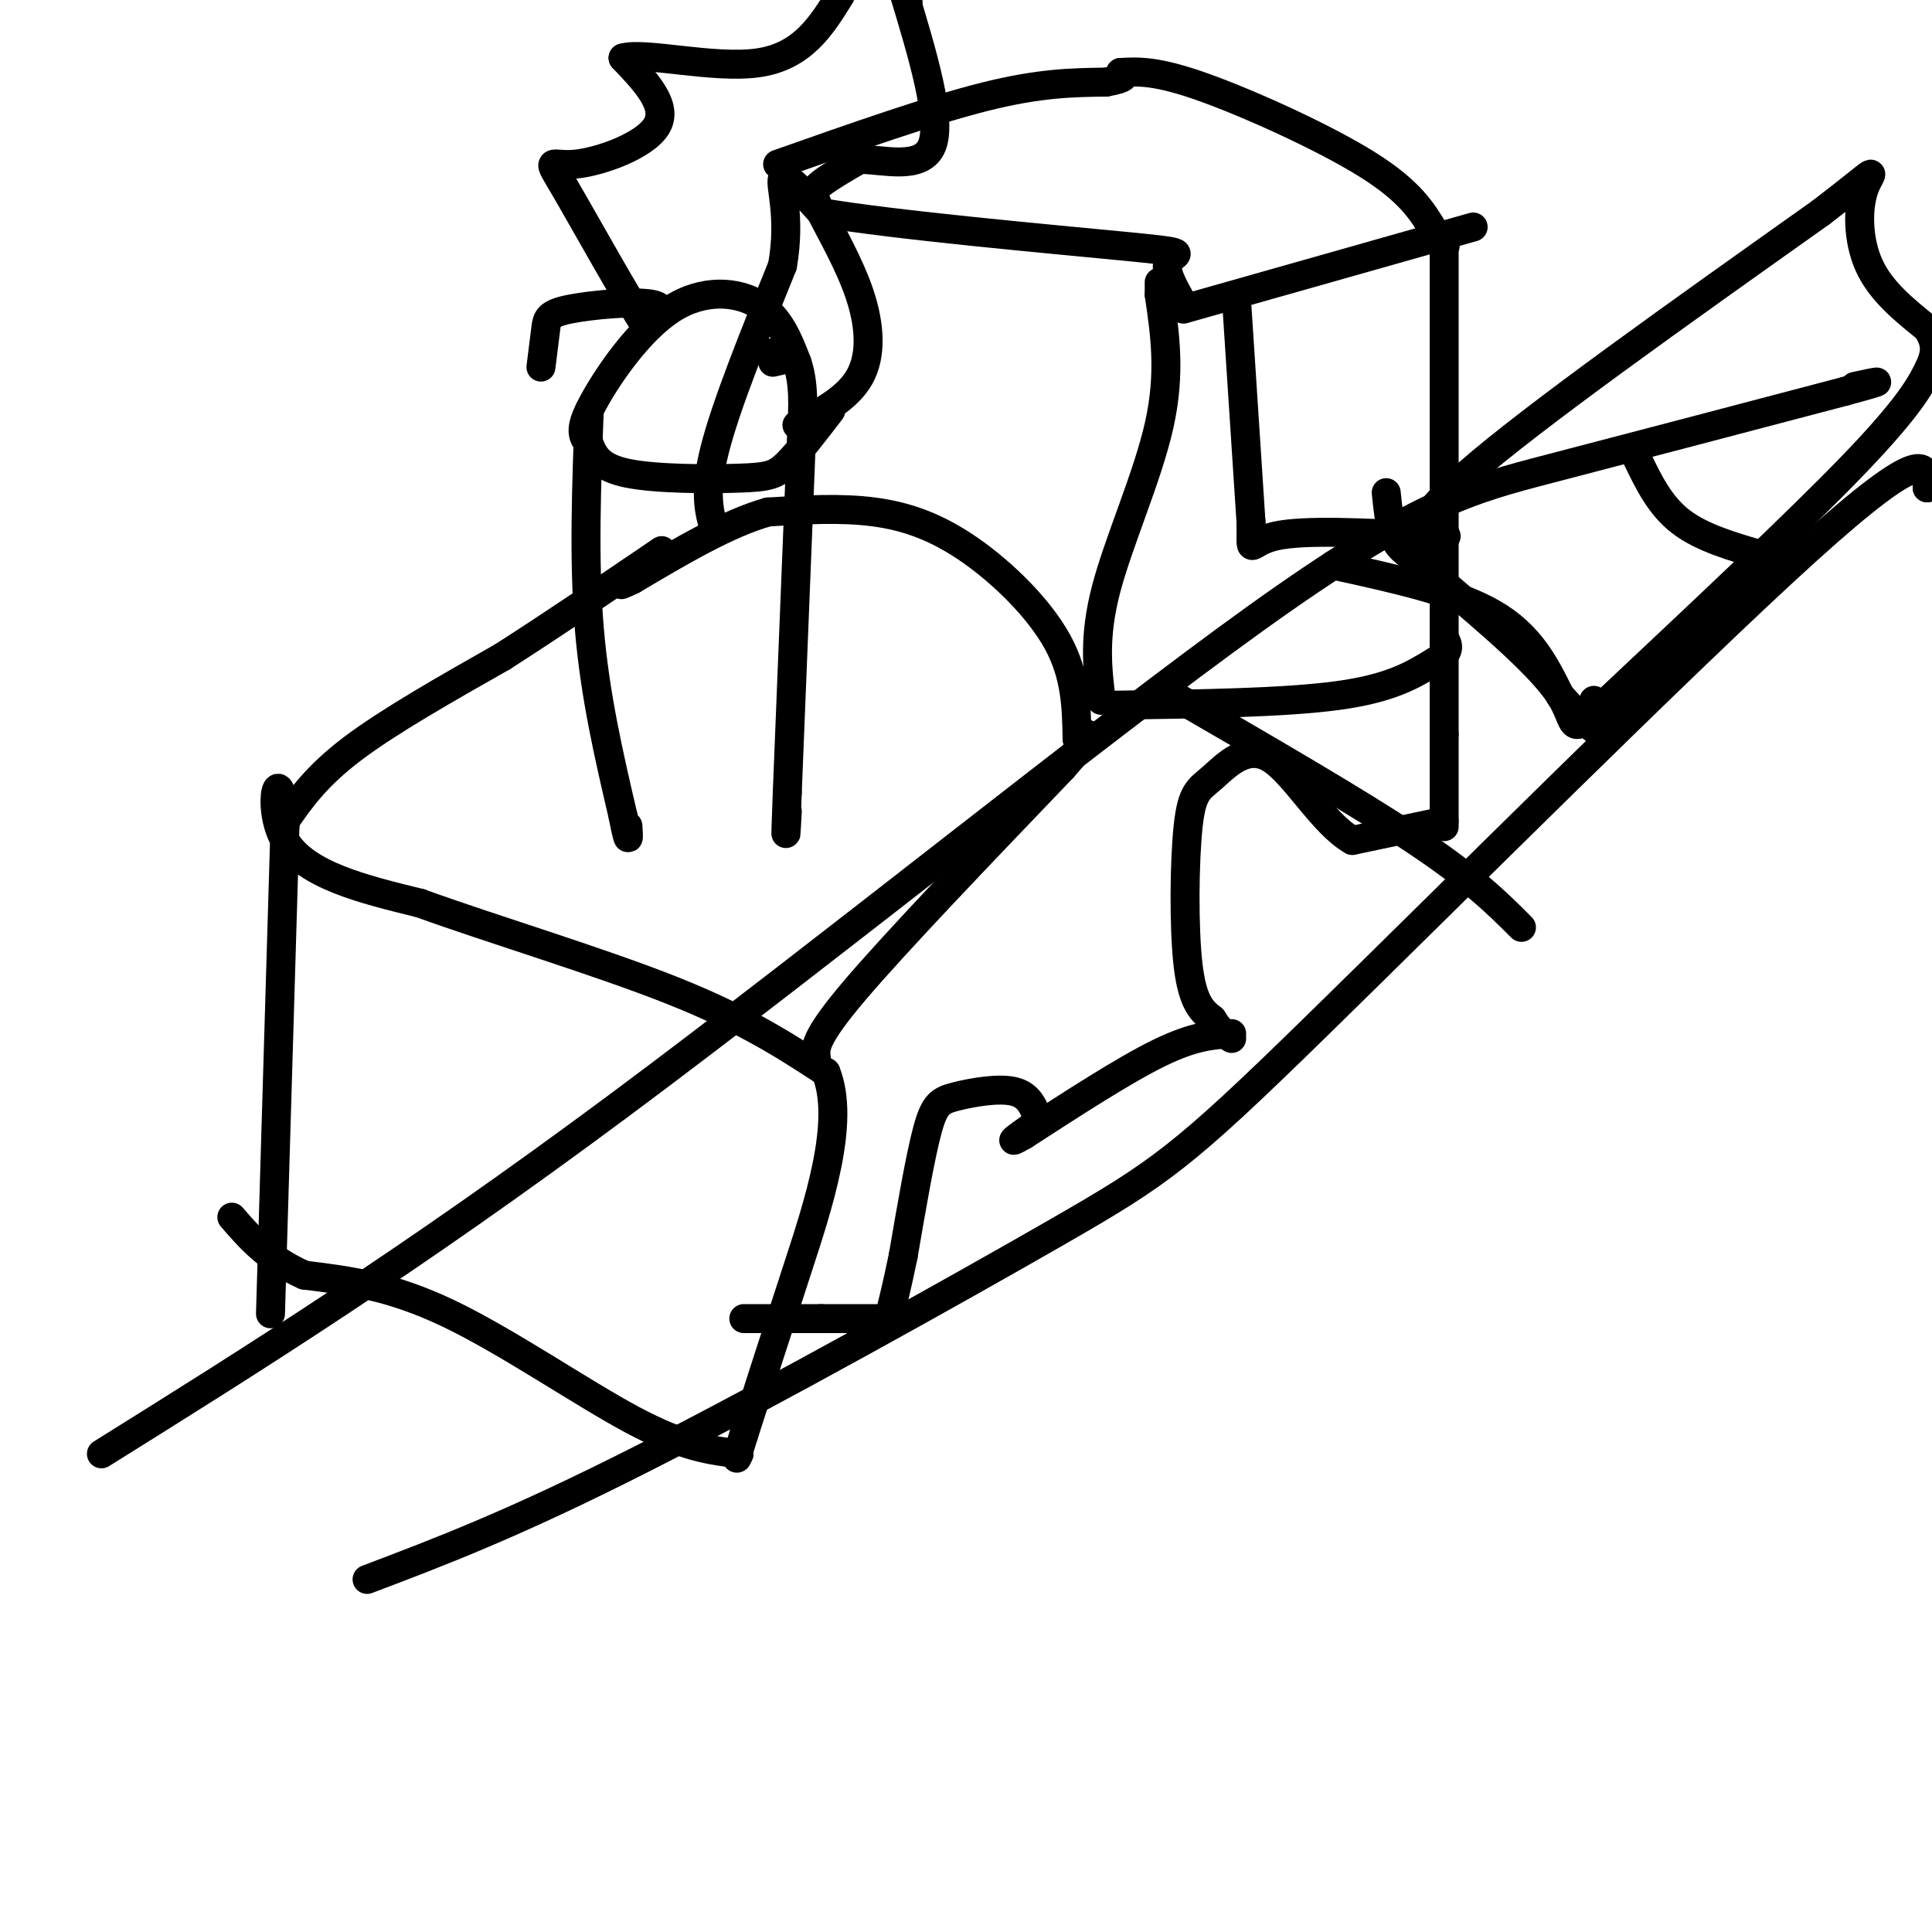<svg viewBox='0 0 400 400' version='1.1' xmlns='http://www.w3.org/2000/svg' xmlns:xlink='http://www.w3.org/1999/xlink'><g fill='none' stroke='rgb(0,0,0)' stroke-width='6' stroke-linecap='round' stroke-linejoin='round'><path d='M21,301c31.744,-19.833 63.488,-39.667 107,-72c43.512,-32.333 98.792,-77.167 132,-101c33.208,-23.833 44.345,-26.667 61,-31c16.655,-4.333 38.827,-10.167 61,-16'/><path d='M382,81c10.500,-2.833 6.250,-1.917 2,-1'/><path d='M76,327c15.185,-5.748 30.370,-11.496 57,-25c26.630,-13.504 64.705,-34.764 86,-47c21.295,-12.236 25.810,-15.448 53,-42c27.190,-26.552 77.054,-76.443 102,-99c24.946,-22.557 24.973,-17.778 25,-13'/><path d='M399,101c5.000,-2.667 5.000,-2.833 5,-3'/><path d='M339,95c2.333,4.833 4.667,9.667 9,13c4.333,3.333 10.667,5.167 17,7'/><path d='M365,115c3.167,1.667 2.583,2.333 2,3'/><path d='M276,117c12.583,2.750 25.167,5.500 33,10c7.833,4.500 10.917,10.750 14,17'/><path d='M323,144c4.267,4.733 7.933,8.067 9,8c1.067,-0.067 -0.467,-3.533 -2,-7'/><path d='M243,144c19.000,11.000 38.000,22.000 50,30c12.000,8.000 17.000,13.000 22,18'/><path d='M56,272c0.000,0.000 3.000,-101.000 3,-101'/><path d='M59,171c-0.778,-15.622 -4.222,-4.178 0,3c4.222,7.178 16.111,10.089 28,13'/><path d='M87,187c14.489,5.267 36.711,11.933 52,18c15.289,6.067 23.644,11.533 32,17'/><path d='M171,222c4.133,10.244 -1.533,27.356 -6,41c-4.467,13.644 -7.733,23.822 -11,34'/><path d='M154,297c-2.000,6.333 -1.500,5.167 -1,4'/><path d='M153,301c-5.733,-0.689 -11.467,-1.378 -22,-7c-10.533,-5.622 -25.867,-16.178 -38,-22c-12.133,-5.822 -21.067,-6.911 -30,-8'/><path d='M63,264c-7.500,-3.333 -11.250,-7.667 -15,-12'/><path d='M59,170c3.250,-4.667 6.500,-9.333 14,-15c7.500,-5.667 19.250,-12.333 31,-19'/><path d='M104,136c10.667,-6.833 21.833,-14.417 33,-22'/><path d='M169,219c-0.250,-2.000 -0.500,-4.000 8,-14c8.500,-10.000 25.750,-28.000 43,-46'/><path d='M220,159c7.667,-8.667 5.333,-7.333 3,-6'/><path d='M223,153c-0.119,-6.542 -0.238,-13.083 -4,-20c-3.762,-6.917 -11.167,-14.208 -18,-19c-6.833,-4.792 -13.095,-7.083 -20,-8c-6.905,-0.917 -14.452,-0.458 -22,0'/><path d='M159,106c-8.333,2.333 -18.167,8.167 -28,14'/><path d='M131,120c-4.500,2.167 -1.750,0.583 1,-1'/><path d='M228,145c-0.800,-6.533 -1.600,-13.067 1,-23c2.600,-9.933 8.600,-23.267 11,-34c2.400,-10.733 1.200,-18.867 0,-27'/><path d='M240,61c0.000,-4.500 0.000,-2.250 0,0'/><path d='M148,110c-1.167,-3.917 -2.333,-7.833 0,-17c2.333,-9.167 8.167,-23.583 14,-38'/><path d='M162,55c1.822,-10.222 -0.622,-16.778 0,-18c0.622,-1.222 4.311,2.889 8,7'/><path d='M170,44c14.988,2.595 48.458,5.583 63,7c14.542,1.417 10.155,1.262 9,3c-1.155,1.738 0.923,5.369 3,9'/><path d='M245,63c0.500,1.500 0.250,0.750 0,0'/><path d='M245,64c0.000,0.000 60.000,-17.000 60,-17'/><path d='M161,34c15.833,-5.583 31.667,-11.167 43,-14c11.333,-2.833 18.167,-2.917 25,-3'/><path d='M229,17c4.667,-0.833 3.833,-1.417 3,-2'/><path d='M232,15c3.711,-0.200 7.422,-0.400 17,3c9.578,3.400 25.022,10.400 34,16c8.978,5.600 11.489,9.800 14,14'/><path d='M297,48c2.667,2.833 2.333,2.917 2,3'/><path d='M299,51c0.000,0.000 0.000,101.000 0,101'/><path d='M299,152c0.000,20.000 0.000,19.500 0,19'/><path d='M299,170c0.000,0.000 -19.000,4.000 -19,4'/><path d='M280,174c-6.138,-3.426 -11.985,-13.993 -17,-17c-5.015,-3.007 -9.200,1.544 -12,4c-2.800,2.456 -4.215,2.815 -5,10c-0.785,7.185 -0.938,21.196 0,29c0.938,7.804 2.969,9.402 5,11'/><path d='M251,211c1.500,2.500 2.750,3.250 4,4'/><path d='M255,214c-3.917,0.250 -7.833,0.500 -15,4c-7.167,3.500 -17.583,10.250 -28,17'/><path d='M212,235c-4.333,2.500 -1.167,0.250 2,-2'/><path d='M215,232c-0.905,-2.595 -1.810,-5.190 -5,-6c-3.190,-0.810 -8.667,0.167 -12,1c-3.333,0.833 -4.524,1.524 -6,7c-1.476,5.476 -3.238,15.738 -5,26'/><path d='M187,260c-1.333,6.500 -2.167,9.750 -3,13'/><path d='M184,273c0.000,0.000 -14.000,0.000 -14,0'/><path d='M170,273c0.000,0.000 -16.000,0.000 -16,0'/><path d='M172,85c-3.310,4.315 -6.619,8.631 -9,11c-2.381,2.369 -3.833,2.792 -10,3c-6.167,0.208 -17.048,0.202 -23,-1c-5.952,-1.202 -6.976,-3.601 -8,-6'/><path d='M122,92c-1.719,-1.869 -2.018,-3.542 1,-9c3.018,-5.458 9.351,-14.700 16,-19c6.649,-4.300 13.614,-3.657 18,-1c4.386,2.657 6.193,7.329 8,12'/><path d='M165,75c1.500,4.333 1.250,9.167 1,14'/><path d='M166,89c0.000,0.000 -3.000,75.000 -3,75'/><path d='M163,164c-0.500,13.167 -0.250,8.583 0,4'/><path d='M122,85c-0.583,15.500 -1.167,31.000 0,45c1.167,14.000 4.083,26.500 7,39'/><path d='M129,169c1.333,6.833 1.167,4.417 1,2'/><path d='M112,76c0.369,-2.988 0.738,-5.976 1,-8c0.262,-2.024 0.417,-3.083 5,-4c4.583,-0.917 13.595,-1.690 17,-1c3.405,0.690 1.202,2.845 -1,5'/><path d='M134,68c-3.833,-5.574 -12.914,-22.010 -17,-29c-4.086,-6.990 -3.177,-4.536 2,-5c5.177,-0.464 14.622,-3.847 17,-8c2.378,-4.153 -2.311,-9.077 -7,-14'/><path d='M129,12c4.378,-1.333 18.822,2.333 28,1c9.178,-1.333 13.089,-7.667 17,-14'/><path d='M188,0c0.000,0.000 0.000,1.000 0,1'/><path d='M165,88c5.265,-2.777 10.530,-5.553 13,-10c2.470,-4.447 2.147,-10.563 0,-17c-2.147,-6.437 -6.116,-13.195 -8,-17c-1.884,-3.805 -1.681,-4.659 0,-6c1.681,-1.341 4.841,-3.171 8,-5'/><path d='M178,33c4.844,-0.022 12.956,2.422 15,-3c2.044,-5.422 -1.978,-18.711 -6,-32'/><path d='M297,114c-3.167,-2.167 -6.333,-4.333 7,-16c13.333,-11.667 43.167,-32.833 73,-54'/><path d='M377,44c13.417,-10.286 10.458,-9.000 9,-5c-1.458,4.000 -1.417,10.714 1,16c2.417,5.286 7.208,9.143 12,13'/><path d='M399,68c2.214,3.429 1.750,5.500 0,9c-1.750,3.500 -4.786,8.429 -16,20c-11.214,11.571 -30.607,29.786 -50,48'/><path d='M333,145c-8.889,8.311 -6.111,5.089 -10,-1c-3.889,-6.089 -14.444,-15.044 -25,-24'/><path d='M298,120c-5.800,-5.067 -7.800,-5.733 -9,-8c-1.200,-2.267 -1.600,-6.133 -2,-10'/><path d='M231,146c17.500,-0.250 35.000,-0.500 46,-2c11.000,-1.500 15.500,-4.250 20,-7'/><path d='M297,137c3.667,-2.000 2.833,-3.500 2,-5'/><path d='M256,62c0.000,0.000 3.000,46.000 3,46'/><path d='M259,108c0.156,7.822 -0.956,4.378 5,3c5.956,-1.378 18.978,-0.689 32,0'/><path d='M296,111c5.500,0.000 3.250,0.000 1,0'/><path d='M160,75c1.500,-0.333 3.000,-0.667 3,-1c0.000,-0.333 -1.500,-0.667 -3,-1'/></g>
</svg>